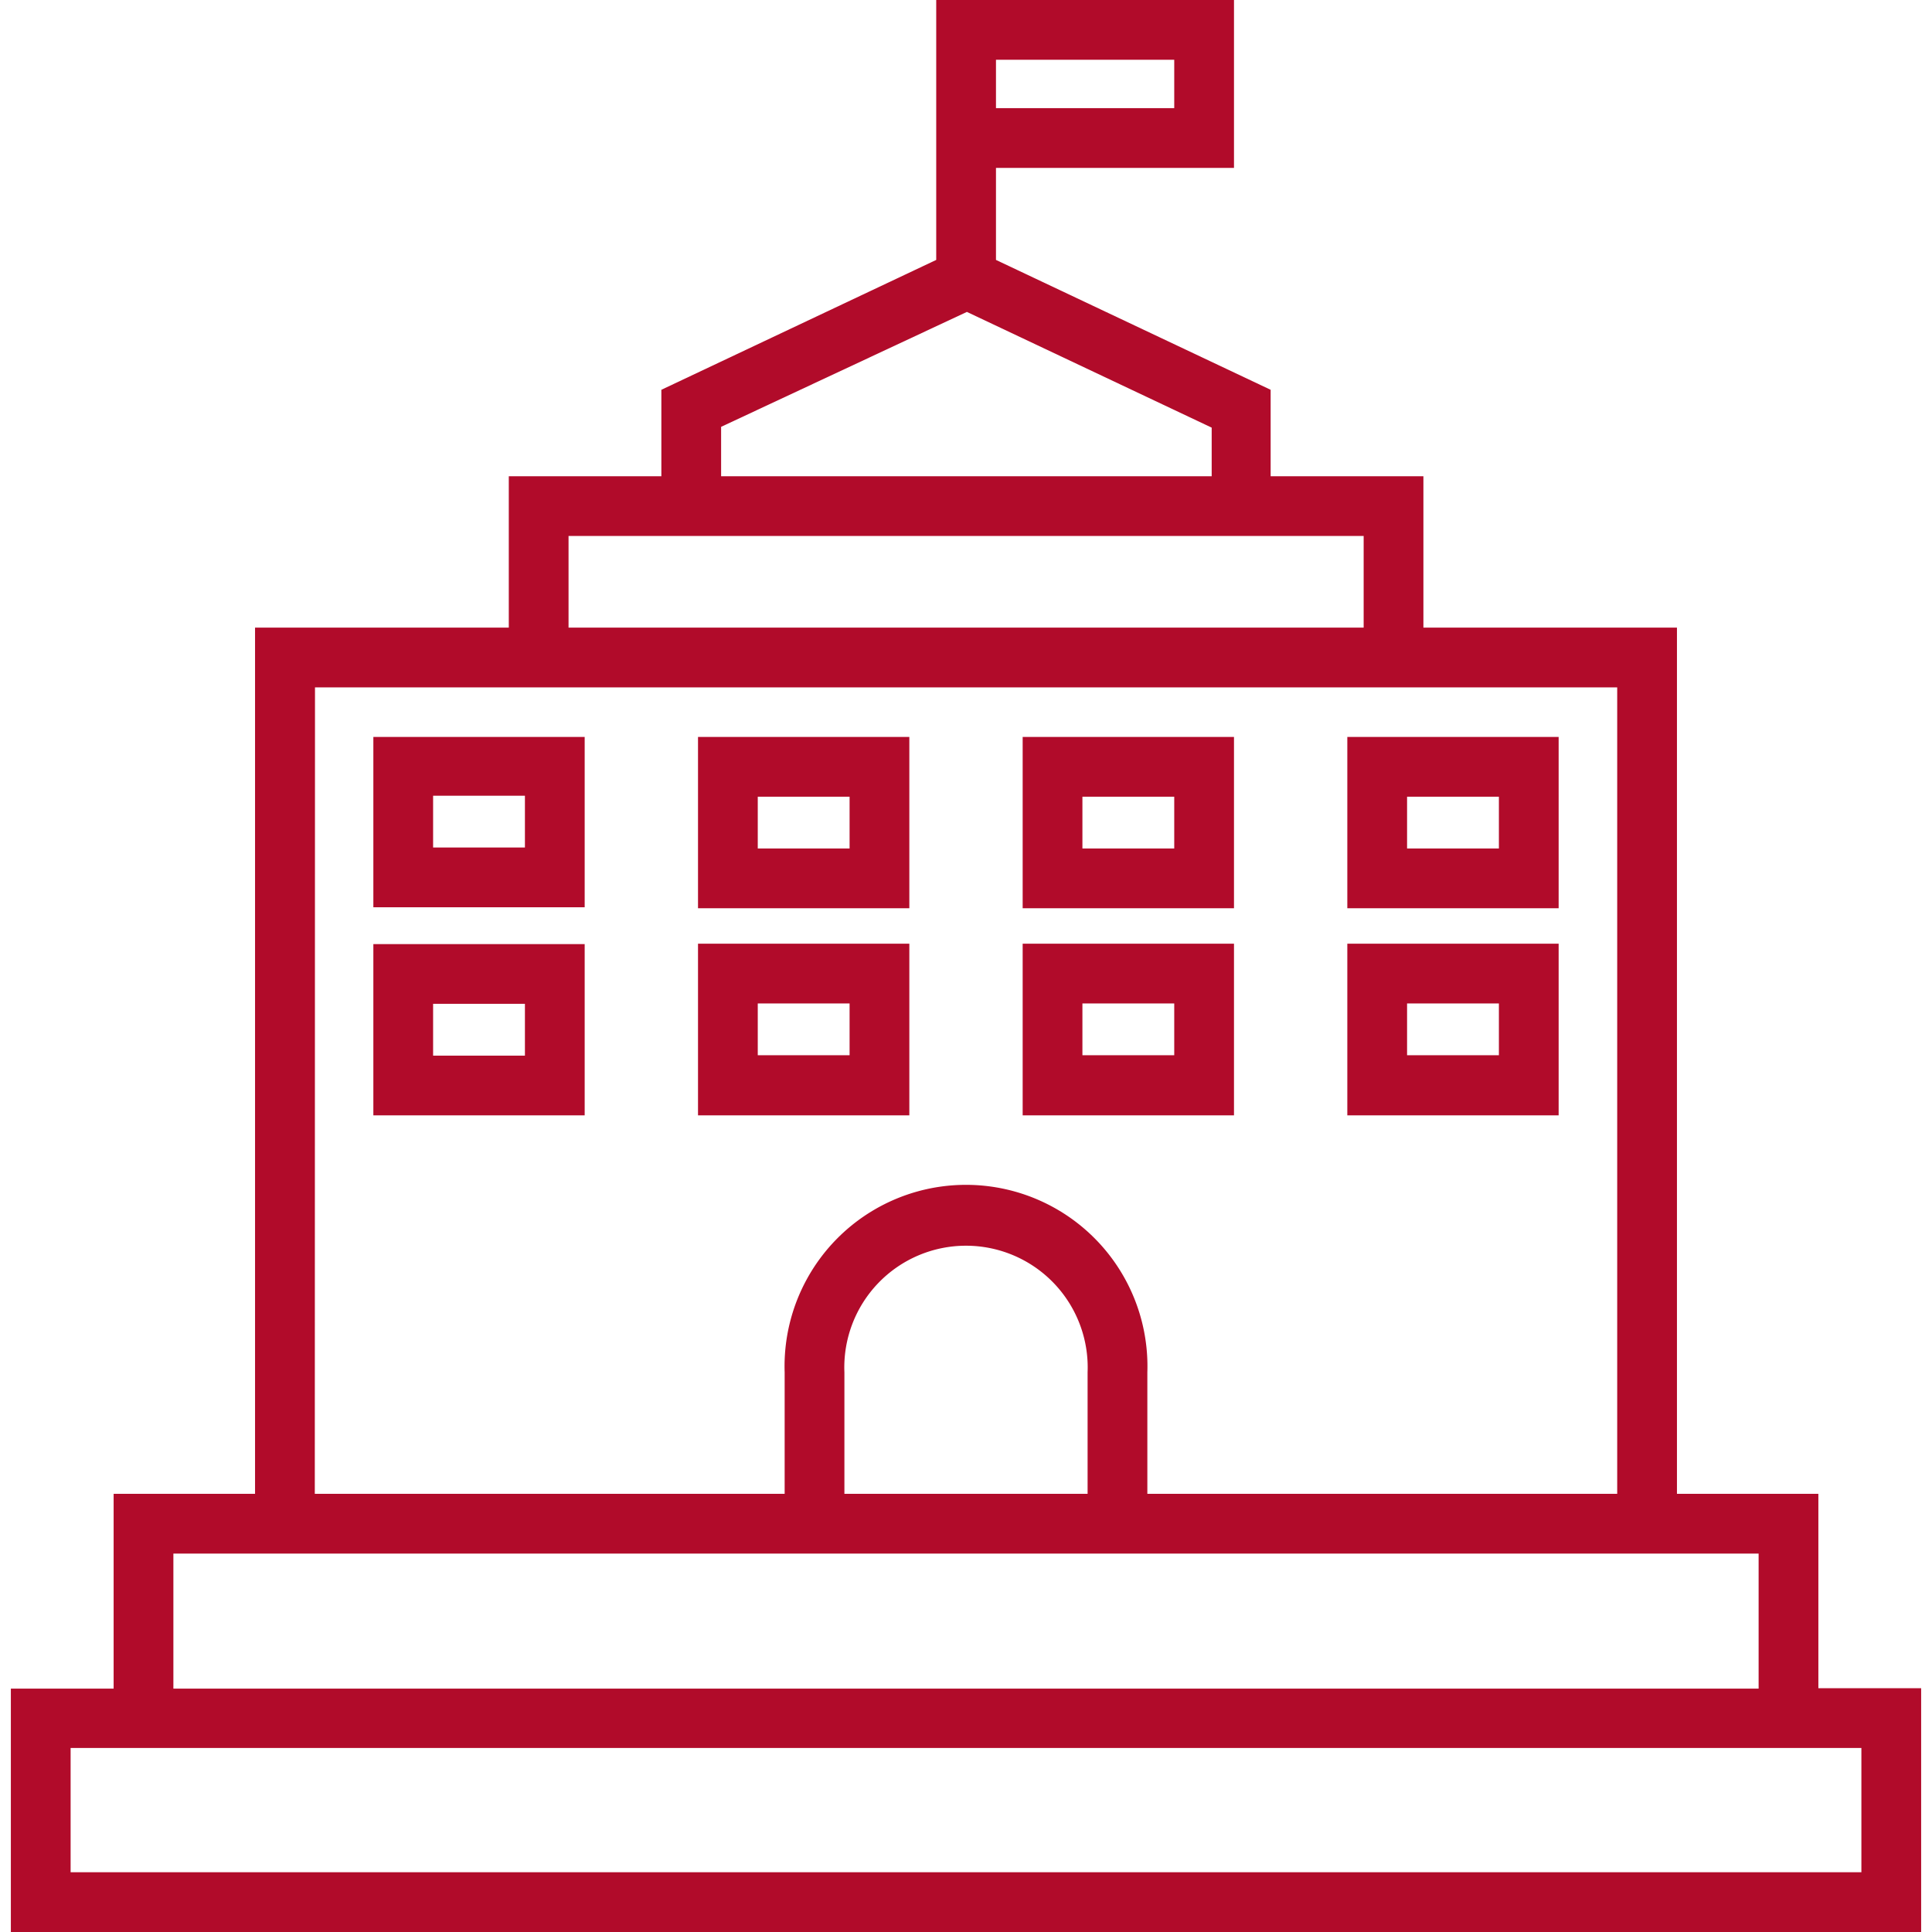 <?xml version="1.0" standalone="no"?><!DOCTYPE svg PUBLIC "-//W3C//DTD SVG 1.1//EN" "http://www.w3.org/Graphics/SVG/1.1/DTD/svg11.dtd"><svg t="1762324939389" class="icon" viewBox="0 0 1024 1024" version="1.1" xmlns="http://www.w3.org/2000/svg" p-id="47221" xmlns:xlink="http://www.w3.org/1999/xlink" width="200" height="200"><path d="M963.774 894.786V791.753h-74.953V332.642H754.435v-80.231h-80.97v-45.816l-145.577-68.83V88.993h126.153V0H496.218v137.765l-145.682 68.83v45.816H269.671v80.231H135.179V791.753h-74.953v103.245H5.753V1024h1012.493V894.786zM622.37 57.323h-94.482V31.67h94.482z m-240.165 168.907L512.475 165.318l129.742 61.334v25.758H382.205zM301.341 284.081h421.424v48.561H301.341z m-134.387 80.231h690.197V791.753H608.119v-64.396a96.172 96.172 0 1 0-192.238 0V791.753H166.849zM576.449 791.753H447.551v-64.396a64.501 64.501 0 1 1 128.897 0z m-484.553 31.67h840.208v71.574H91.896z m894.68 168.907H37.424v-65.874h949.153z" fill="#b10b2a" p-id="47222"></path><path d="M197.885 480.858h112.007V390.598H197.885z m31.67-59.118h48.666v27.447H229.555zM481.966 390.598H369.96v90.788h112.007z m-31.67 59.118H401.63V422.268h48.666zM654.04 390.598H542.034v90.788h112.007z m-31.67 59.118H573.704V422.268h48.666zM826.115 390.598H714.108v90.788h112.007z m-31.67 59.118H745.778V422.268h48.666zM197.885 591.175h112.007v-90.788H197.885z m31.67-59.118h48.666V559.505H229.555zM481.966 500.176H369.96V591.175h112.007z m-31.67 59.118H401.63v-27.447h48.666zM654.04 500.176H542.034V591.175h112.007z m-31.67 59.118H573.704v-27.447h48.666zM826.115 500.176H714.108V591.175h112.007z m-31.67 59.118H745.778v-27.447h48.666z" fill="#b10b2a" p-id="47223"></path></svg>